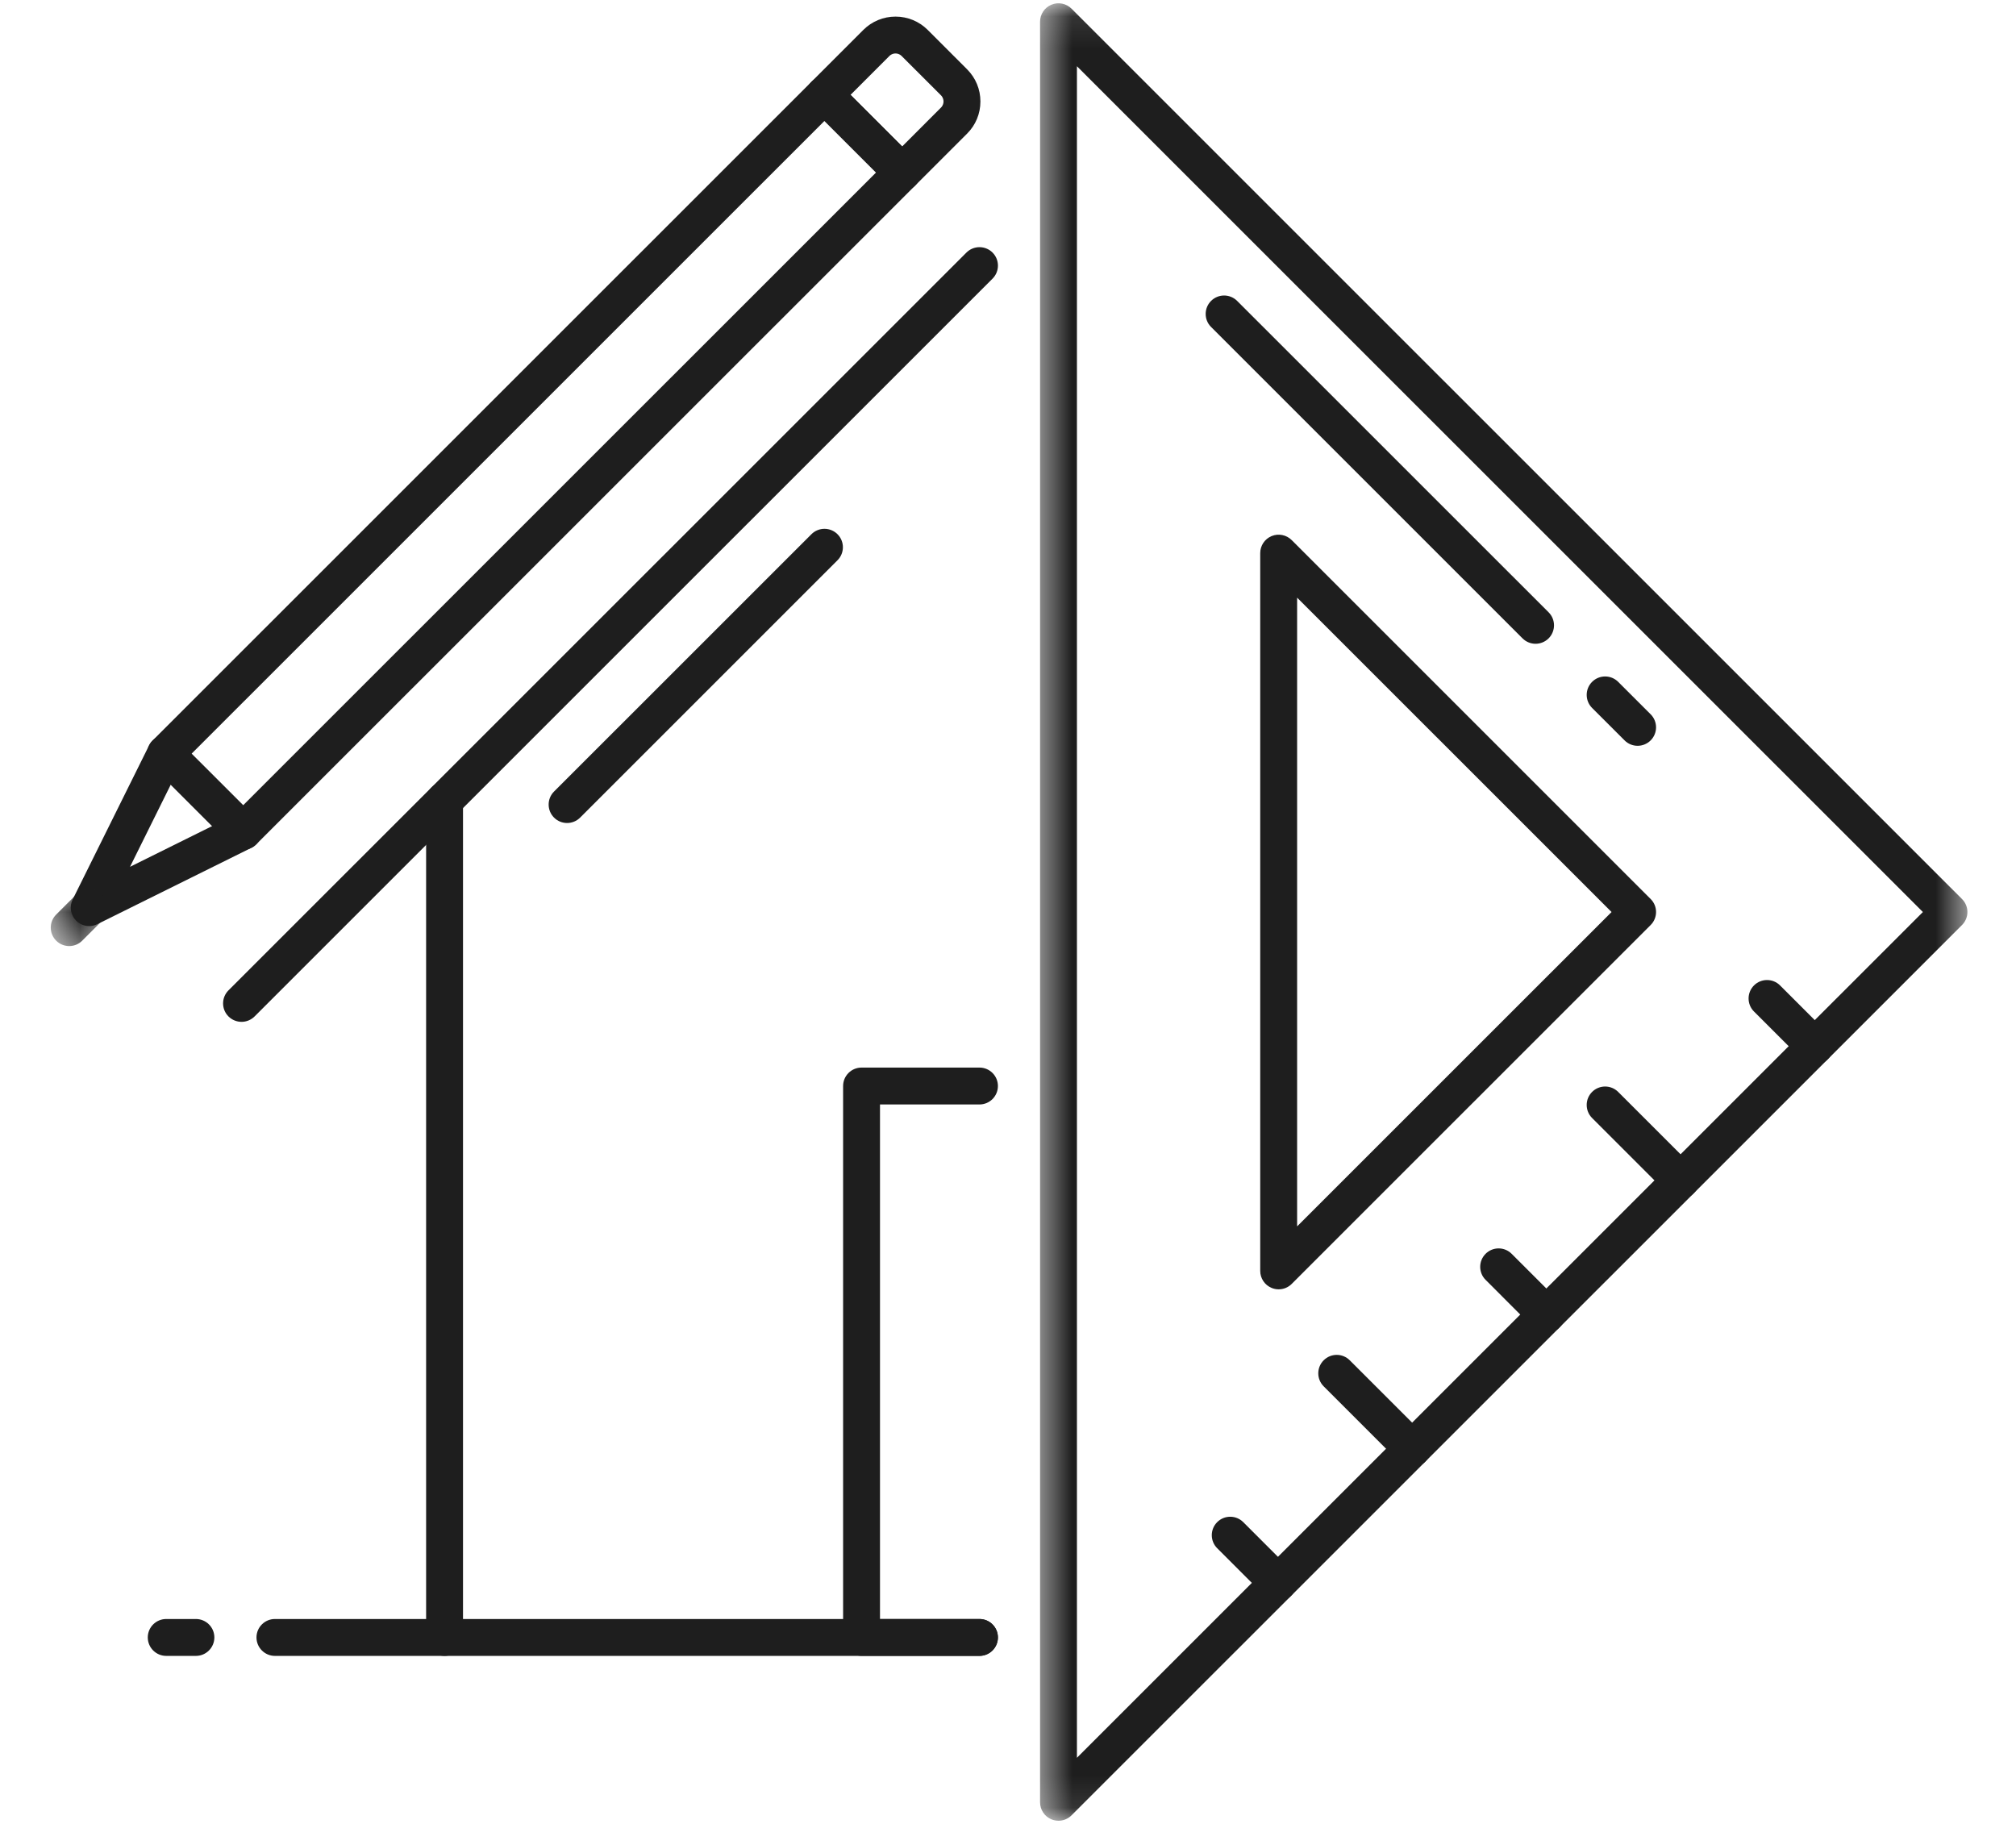 <?xml version="1.0" encoding="UTF-8"?> <svg xmlns="http://www.w3.org/2000/svg" width="63" height="57" viewBox="0 0 63 57" fill="none"><path d="M5.989 23.552L7.601 25.163L27.377 5.391L25.764 3.779L5.989 23.552ZM7.601 26.555C7.454 26.555 7.306 26.498 7.194 26.386L4.767 23.959C4.541 23.734 4.541 23.369 4.767 23.144L25.357 2.557C25.465 2.449 25.611 2.388 25.764 2.388C25.917 2.388 26.064 2.449 26.172 2.557L28.599 4.984C28.824 5.208 28.824 5.573 28.599 5.798L8.008 26.386C7.896 26.498 7.749 26.555 7.601 26.555Z" fill="#1E1E1E"></path><path d="M2.787 28.941C2.638 28.941 2.49 28.883 2.38 28.772C2.205 28.597 2.161 28.331 2.271 28.109L4.658 23.296C4.8 23.01 5.145 22.894 5.43 23.035C5.715 23.177 5.832 23.523 5.69 23.808L4.063 27.089L7.345 25.462C7.63 25.32 7.976 25.437 8.118 25.723C8.259 26.008 8.142 26.353 7.857 26.495L3.043 28.881C2.962 28.922 2.874 28.941 2.787 28.941Z" fill="#1E1E1E"></path><path d="M26.579 2.965L28.192 4.577L29.406 3.362C29.475 3.293 29.485 3.213 29.485 3.171C29.485 3.129 29.475 3.049 29.406 2.979L28.176 1.75C28.107 1.681 28.027 1.671 27.985 1.671C27.943 1.671 27.862 1.681 27.793 1.75L26.579 2.965ZM28.192 5.968C28.039 5.968 27.892 5.907 27.784 5.799L25.357 3.372C25.132 3.147 25.132 2.782 25.357 2.557L26.979 0.935C27.248 0.667 27.605 0.519 27.985 0.519C28.365 0.519 28.723 0.667 28.991 0.935L30.221 2.165C30.49 2.434 30.638 2.791 30.638 3.171C30.638 3.551 30.49 3.909 30.221 4.177L28.599 5.799C28.491 5.907 28.344 5.968 28.192 5.968Z" fill="#1E1E1E"></path><mask id="mask0_6270_2056" style="mask-type:luminance" maskUnits="userSpaceOnUse" x="1" y="27" width="3" height="3"><path d="M1.526 27.711H3.451V29.64H1.526V27.711Z" fill="white"></path></mask><g mask="url(#mask0_6270_2056)"><path d="M2.162 29.566C2.015 29.566 1.868 29.509 1.755 29.397C1.53 29.172 1.53 28.807 1.755 28.582L2.38 27.957C2.605 27.732 2.969 27.732 3.195 27.957C3.42 28.183 3.42 28.547 3.195 28.772L2.57 29.397C2.458 29.509 2.309 29.566 2.162 29.566Z" fill="#1E1E1E"></path></g><mask id="mask1_6270_2056" style="mask-type:luminance" maskUnits="userSpaceOnUse" x="32" y="0" width="30" height="57"><path d="M32.464 0.103H61.482V56.9H32.464V0.103Z" fill="white"></path></mask><g mask="url(#mask1_6270_2056)"><path d="M33.654 2.07V54.933L60.09 28.502L33.654 2.07ZM33.078 56.9C33.004 56.9 32.929 56.886 32.857 56.857C32.642 56.767 32.502 56.558 32.502 56.324V0.679C32.502 0.446 32.642 0.236 32.857 0.147C33.074 0.057 33.321 0.107 33.486 0.272L61.312 28.095C61.538 28.319 61.538 28.684 61.312 28.909L33.486 56.731C33.375 56.842 33.228 56.9 33.078 56.9Z" fill="#1E1E1E"></path></g><path d="M51.175 23.307C51.028 23.307 50.88 23.251 50.768 23.138L49.753 22.124C49.528 21.899 49.528 21.534 49.753 21.309C49.978 21.084 50.343 21.084 50.568 21.309L51.583 22.323C51.808 22.548 51.808 22.913 51.583 23.138C51.47 23.251 51.322 23.307 51.175 23.307Z" fill="#1E1E1E"></path><path d="M47.986 20.119C47.839 20.119 47.692 20.062 47.579 19.95L37.846 10.218C37.621 9.994 37.621 9.629 37.846 9.404C38.071 9.179 38.436 9.179 38.661 9.404L48.394 19.135C48.619 19.36 48.619 19.724 48.394 19.95C48.281 20.062 48.133 20.119 47.986 20.119Z" fill="#1E1E1E"></path><path d="M40.535 18.677V38.326L50.361 28.502L40.535 18.677ZM39.959 40.293C39.884 40.293 39.809 40.279 39.738 40.249C39.522 40.16 39.382 39.95 39.382 39.717V17.286C39.382 17.052 39.522 16.843 39.738 16.753C39.953 16.664 40.201 16.714 40.366 16.879L51.583 28.095C51.808 28.319 51.808 28.684 51.583 28.908L40.366 40.124C40.255 40.235 40.108 40.293 39.959 40.293Z" fill="#1E1E1E"></path><path d="M56.712 33.271C56.564 33.271 56.416 33.215 56.304 33.102L54.812 31.611C54.587 31.386 54.587 31.021 54.812 30.796C55.038 30.571 55.402 30.571 55.627 30.796L57.119 32.288C57.344 32.512 57.344 32.877 57.119 33.102C57.006 33.215 56.859 33.271 56.712 33.271Z" fill="#1E1E1E"></path><path d="M52.517 37.464C52.37 37.464 52.223 37.408 52.11 37.296L49.753 34.939C49.528 34.714 49.528 34.349 49.753 34.124C49.978 33.899 50.343 33.899 50.568 34.124L52.925 36.48C53.15 36.705 53.15 37.071 52.925 37.296C52.813 37.408 52.664 37.464 52.517 37.464Z" fill="#1E1E1E"></path><path d="M48.324 41.657C48.176 41.657 48.029 41.601 47.916 41.489L46.425 39.997C46.2 39.773 46.2 39.408 46.425 39.183C46.65 38.958 47.014 38.958 47.239 39.183L48.731 40.674C48.956 40.899 48.956 41.264 48.731 41.489C48.618 41.601 48.471 41.657 48.324 41.657Z" fill="#1E1E1E"></path><path d="M44.13 45.851C43.982 45.851 43.835 45.795 43.722 45.682L41.365 43.325C41.14 43.1 41.14 42.735 41.365 42.511C41.59 42.285 41.955 42.285 42.18 42.511L44.537 44.867C44.762 45.093 44.762 45.458 44.537 45.682C44.425 45.795 44.277 45.851 44.13 45.851Z" fill="#1E1E1E"></path><path d="M39.936 50.044C39.789 50.044 39.641 49.988 39.528 49.875L38.037 48.384C37.812 48.159 37.812 47.794 38.037 47.569C38.262 47.344 38.627 47.344 38.852 47.569L40.343 49.06C40.568 49.285 40.568 49.65 40.343 49.875C40.231 49.988 40.083 50.044 39.936 50.044Z" fill="#1E1E1E"></path><path d="M30.608 51.749H13.893C13.575 51.749 13.316 51.49 13.316 51.172V25.014C13.316 24.696 13.575 24.438 13.893 24.438C14.211 24.438 14.469 24.696 14.469 25.014V50.596H30.608C30.927 50.596 31.185 50.854 31.185 51.172C31.185 51.49 30.927 51.749 30.608 51.749Z" fill="#1E1E1E"></path><path d="M30.608 51.748H26.924C26.605 51.748 26.347 51.49 26.347 51.172V33.939C26.347 33.621 26.605 33.363 26.924 33.363H30.608C30.927 33.363 31.185 33.621 31.185 33.939C31.185 34.258 30.927 34.516 30.608 34.516H27.5V50.596H30.608C30.927 50.596 31.185 50.854 31.185 51.172C31.185 51.49 30.927 51.748 30.608 51.748Z" fill="#1E1E1E"></path><path d="M7.549 31.934C7.401 31.934 7.253 31.877 7.14 31.765C6.915 31.54 6.915 31.175 7.14 30.95L30.201 7.893C30.427 7.668 30.791 7.668 31.017 7.893C31.242 8.118 31.242 8.483 31.017 8.708L7.956 31.765C7.843 31.877 7.695 31.934 7.549 31.934Z" fill="#1E1E1E"></path><path d="M17.721 25.72C17.575 25.72 17.426 25.664 17.314 25.551C17.089 25.326 17.089 24.961 17.314 24.736L25.357 16.695C25.582 16.47 25.947 16.47 26.172 16.695C26.397 16.919 26.397 17.285 26.172 17.509L18.129 25.551C18.016 25.664 17.869 25.72 17.721 25.72Z" fill="#1E1E1E"></path><path d="M6.122 51.749H5.195C4.876 51.749 4.618 51.49 4.618 51.172C4.618 50.854 4.876 50.596 5.195 50.596H6.122C6.44 50.596 6.699 50.854 6.699 51.172C6.699 51.49 6.44 51.749 6.122 51.749Z" fill="#1E1E1E"></path><path d="M13.893 51.749H8.591C8.274 51.749 8.015 51.49 8.015 51.172C8.015 50.854 8.274 50.596 8.591 50.596H13.893C14.211 50.596 14.469 50.854 14.469 51.172C14.469 51.49 14.211 51.749 13.893 51.749Z" fill="#1E1E1E"></path></svg> 